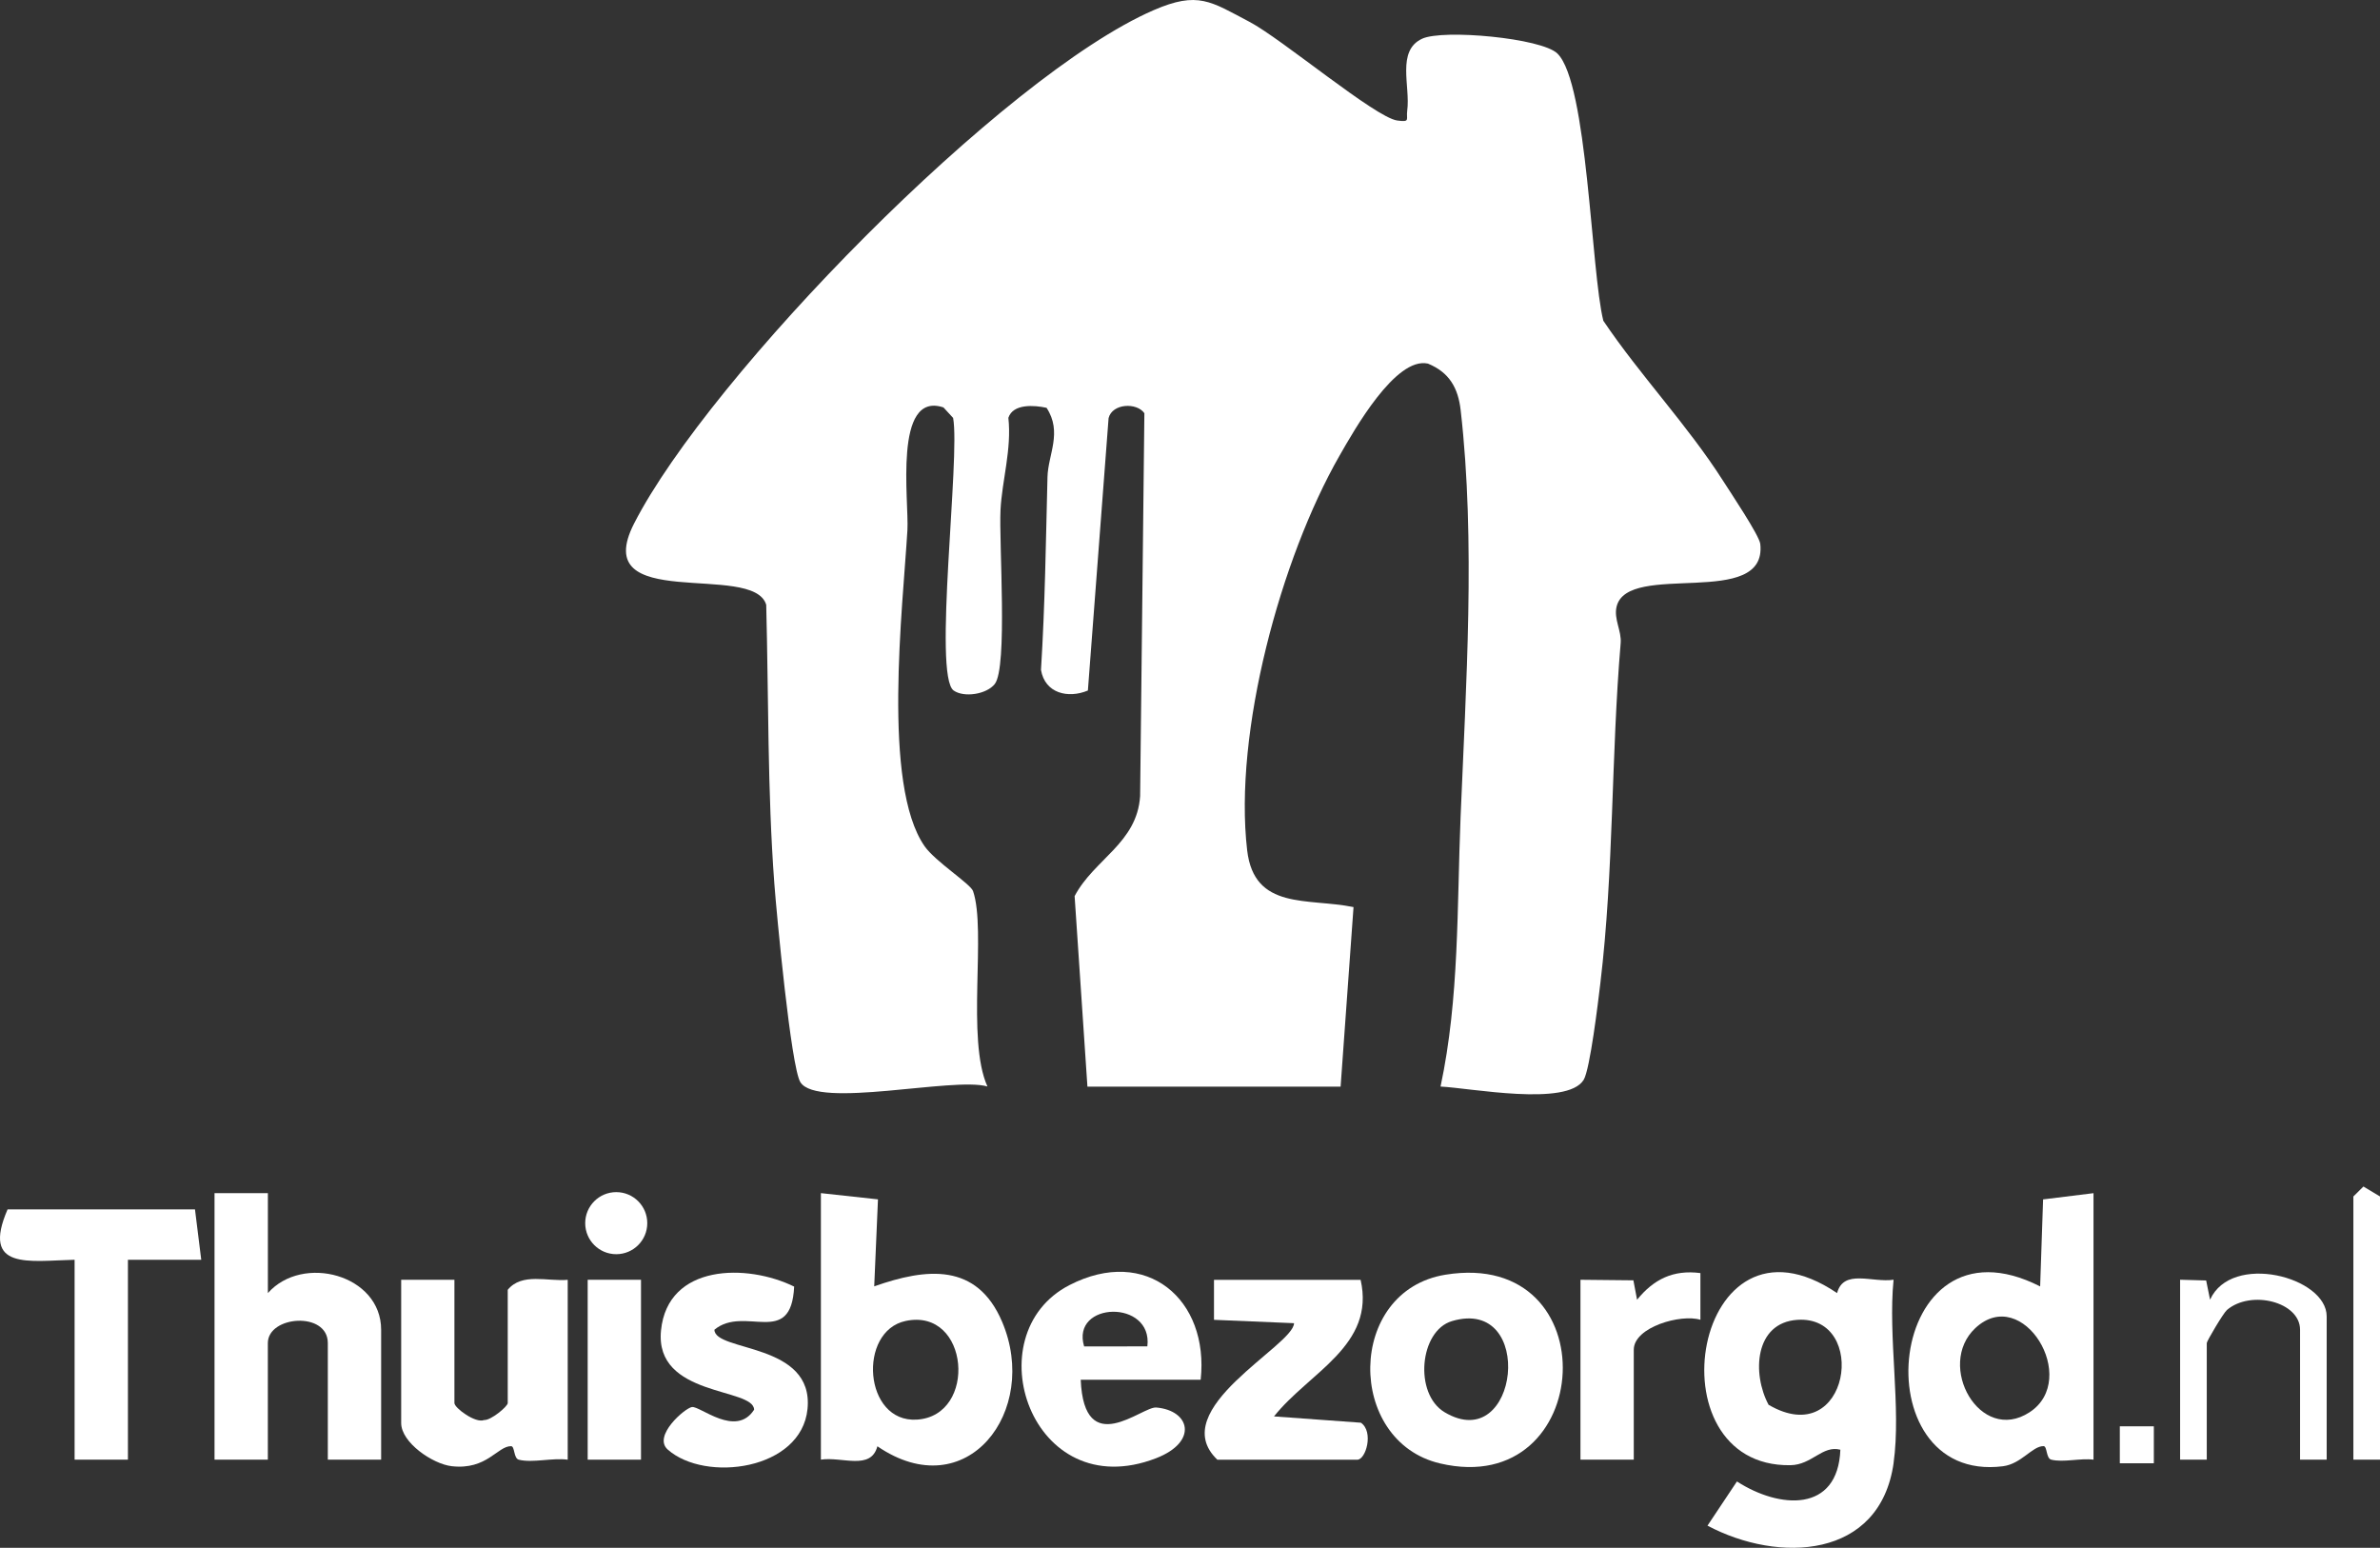 <?xml version="1.0" encoding="UTF-8"?>
<svg id="Laag_1" data-name="Laag 1" xmlns="http://www.w3.org/2000/svg" viewBox="0 0 615.08 400">
  <rect x="0" y="0" width="615.08" height="400" fill="#333333" stroke="none"/>
  <defs>
    <style>
      .cls-1 {
        fill: #fff;
      }
    </style>
  </defs>
  <path class="cls-1" d="M281.03,280.79l-3.31-49.21c5.04-9.56,16.14-13.68,16.93-25.85l1.1-98.94c-1.94-2.82-8.27-2.57-9.25,1.25l-5.35,70.41c-5.13,2.15-11.1.72-12.12-5.33,1.04-16.64,1.26-33.2,1.68-49.87.15-5.78,3.91-11.53-.24-17.86-3.2-.7-8.65-1.1-9.87,2.58.89,8.14-1.64,16.17-2.03,23.8-.43,8.52,1.9,40.7-1.49,45-2.1,2.67-7.93,3.57-10.62,1.68-5.39-3.8,1.75-60.36-.14-70.45l-2.5-2.71c-13.02-4.33-8.87,24.33-9.31,31.7-1.18,19.95-6.62,65.83,4.44,81.7,2.75,3.94,11.89,9.75,12.52,11.59,3.5,10.22-1.8,38.3,3.72,50.5-8.69-2.57-44,5.91-48.35-1.12-2.43-3.92-6.16-43.73-6.73-51.4-1.78-23.88-1.47-48.02-2.09-71.96-3.29-11.25-46.13,2.37-34.13-21.05C183.35,97.26,259.19,19.51,298.16,2.62c11.47-4.97,14.73-2.24,24.71,3,8.4,4.41,32.51,24.73,38.22,25.52,3.51.48,2.27-.26,2.59-2.56.86-6.23-2.85-15.45,3.84-18.57,5.4-2.52,30.87-.18,34.97,3.82,7.85,7.66,8.66,56.24,11.87,69.06,9.59,14.23,21.73,26.9,30.95,41.37,1.92,3.01,9.37,14.12,9.61,16.3,1.88,17.03-34.23,4.33-37.13,16.2-.78,3.21,1.32,6.25,1.05,9.45-2.47,29.1-1.75,58.71-5.25,87.89-.56,4.7-2.66,22.26-4.31,24.96-4.28,6.99-29.35,2.1-36.99,1.74,4.88-22.84,4.23-46.43,5.18-69.7,1.38-33.85,3.91-71.22.02-105.09-.66-5.79-2.95-9.77-8.45-12.04-8.37-1.87-19.1,17.23-22.88,23.83-15.15,26.49-27.39,71.51-23.85,101.93,1.82,15.6,15.68,12.27,27.49,14.69l-3.34,46.4h-65.43Z"/>
  <g>
    <path class="cls-1" d="M489.38,378.08c-3.51,24.87-29.74,25.95-48.1,16.19l7.61-11.42c11,7.11,26.1,8.15,26.73-8.2-4.64-1.22-7.34,3.92-12.91,4-36.54.57-24.99-69.55,12.06-44.48,1.68-6.33,9.14-2.62,14.6-3.45-1.48,14.74,2.01,33.11,0,47.35ZM457.07,363.04c20.93,12.23,25.99-23.15,7.47-21.96-11.13.72-11.78,13.95-7.47,21.96Z"/>
    <path class="cls-1" d="M212.15,308.34l14.75,1.61-.97,22.48c13.57-4.78,26.54-6.13,33.05,9.15,9.8,23.02-9.12,47.99-32.23,32.18-1.67,6.33-9.13,2.62-14.6,3.45v-68.88ZM234.07,341.37c-12.45,2.62-10.89,26.39,2.92,25.5,15.72-1.02,13.57-28.97-2.92-25.5Z"/>
    <path class="cls-1" d="M541.04,308.34v68.88c-3.4-.44-7.8.78-10.92,0-1.38-.35-1-3.49-2-3.5-2.92-.01-5.71,4.59-10.48,5.2-37.03,4.71-30.51-66.91,9.61-46.47l.76-22.49,13.02-1.61ZM510.48,343.24c-10.21,9.6,1.21,30.06,14.02,21.74,13.18-8.57-1.76-33.25-14.02-21.74Z"/>
    <path class="cls-1" d="M69.23,308.34v25.83c8.97-10.15,29.27-4.78,29.27,9.47v33.58h-13.78v-30.13c0-8.29-15.5-7.08-15.5,0v30.13h-13.78v-68.88h13.78Z"/>
    <path class="cls-1" d="M373.56,329.42c42.42-6.88,38.83,58.22-1.4,48.77-24.32-5.71-24.23-44.62,1.4-48.77ZM375.24,341.41c-8.4,2.49-9.88,18.79-1.9,23.55,19.22,11.46,23.7-30.01,1.9-23.55Z"/>
    <path class="cls-1" d="M117.44,330.73v31.86c0,1.26,5.46,5.3,7.66,4.39,1.79.11,6.12-3.53,6.12-4.39v-29.27c3.67-4.5,10.3-2.1,15.5-2.58v46.49c-3.87-.55-9.12.89-12.64,0-1.38-.35-1-3.49-2-3.5-3.54-.01-6.24,6.2-15.32,5.18-4.96-.56-13.08-6.13-13.08-11.15v-37.02h13.78Z"/>
    <path class="cls-1" d="M279.3,356.56c.86,20.85,15.83,6.86,19.52,7.18,8.76.75,10.91,8.88-.08,13.12-32.22,12.42-47.1-32.01-22.36-44.75,19.91-10.25,36.16,3.71,33.92,24.45h-31ZM296.52,347.94c1.47-12.22-19.85-11.64-16.34.02l16.34-.02Z"/>
    <path class="cls-1" d="M19.29,325.56c-11.75.26-24.19,2.83-17.33-13.02h48.43s1.62,13.03,1.62,13.03h-18.95s0,51.65,0,51.65h-13.78v-51.66Z"/>
    <path class="cls-1" d="M351.63,330.73c3.87,17.03-13.27,23.86-22.38,35.31l22.46,1.63c3.37,2.32,1.29,9.56-.94,9.56h-36.16c-13.62-13,19.71-29.43,19.82-35.28l-20.69-.87v-10.34h37.89Z"/>
    <path class="cls-1" d="M205.24,332.48c-.76,16.03-12.79,4.69-20.61,11.16.08,5.78,25.79,3.23,24.06,20.49-1.58,15.81-26.43,19.07-36.12,10.48-3.94-3.49,4.4-10.69,6.24-10.99,2.08-.35,11.37,8,16.08.69-.08-5.78-25.78-3.23-24.06-20.49s22.3-17.29,34.4-11.33Z"/>
    <path class="cls-1" d="M408.45,330.73l13.68.14.95,5.02c4.32-5.33,9.39-7.8,16.37-6.89v12.07c-5.01-1.56-17.22,1.87-17.22,7.74v28.41h-13.78v-46.49Z"/>
    <path class="cls-1" d="M601.31,377.22h-6.89v-33.58c0-7.21-12.69-10.38-18.89-5.11-.94.8-5.22,8.05-5.22,8.55v30.13h-6.89v-46.49l6.73.19,1.01,4.97c5.55-12.28,30.14-5.92,30.14,4.31v37.02Z"/>
    <rect class="cls-1" x="151.88" y="330.73" width="13.78" height="46.49"/>
    <polygon class="cls-1" points="615.08 377.22 608.2 377.22 608.2 309.2 610.8 306.63 615.08 309.2 615.08 377.22"/>
    <circle class="cls-1" cx="159.26" cy="316.1" r="8.02"/>
    <rect class="cls-1" x="547.84" y="368.6" width="8.79" height="9.55"/>
  </g>
</svg>